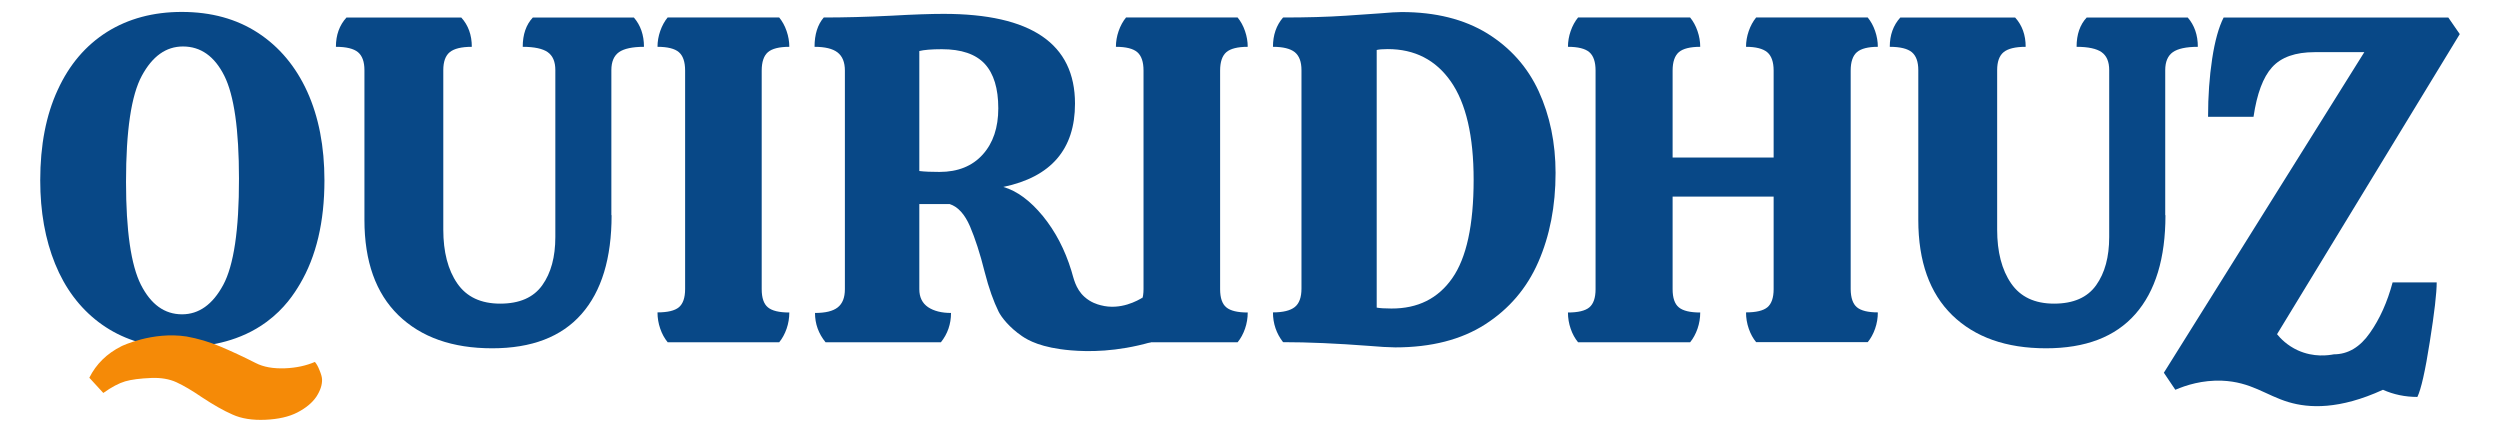 <?xml version="1.0" encoding="utf-8"?>
<!-- Generator: Adobe Illustrator 26.0.3, SVG Export Plug-In . SVG Version: 6.00 Build 0)  -->
<svg version="1.1" id="Camada_1" xmlns="http://www.w3.org/2000/svg" xmlns:xlink="http://www.w3.org/1999/xlink" x="0px" y="0px"
	 viewBox="0 0 220 38" style="enable-background:new 0 0 220 38;" xml:space="preserve">
<style type="text/css">
	.st0{fill:#084887;}
	.st1{fill:#F58A07;}
</style>
<g>
	<path class="st0" d="M27.04,8.07c-1.01-2.22-2.46-3.95-4.34-5.18c-1.89-1.23-4.12-1.84-6.71-1.84c-2.5,0-4.7,0.59-6.57,1.76
		c-1.87,1.18-3.32,2.87-4.34,5.1c-1.03,2.22-1.54,4.88-1.54,7.96c0,2.76,0.44,5.21,1.31,7.35c0.87,2.14,2.15,3.85,3.82,5.12
		c1.67,1.27,3.65,2.01,5.94,2.23c1.11,0.11,1.95,0.01,2.56-0.05c1.28-0.14,3.89-0.42,6.3-2.2c1.58-1.17,2.43-2.49,2.92-3.32
		c1.44-2.43,2.16-5.47,2.16-9.13C28.55,12.9,28.05,10.3,27.04,8.07z M19.64,25.08c-0.93,1.72-2.14,2.58-3.62,2.58
		c-1.54,0-2.74-0.87-3.62-2.6c-0.87-1.73-1.31-4.75-1.31-9.06c0-4.5,0.46-7.61,1.39-9.33c0.93-1.72,2.13-2.58,3.62-2.58
		c1.56,0,2.78,0.86,3.64,2.58c0.86,1.72,1.29,4.74,1.29,9.05C21.04,20.23,20.57,23.36,19.64,25.08z"/>
	<path class="st1" d="M28.34,33.37c0.02,0.49-0.15,1-0.5,1.54c-0.36,0.53-0.91,0.99-1.66,1.38c-0.75,0.39-1.7,0.6-2.83,0.65
		c-1.13,0.05-2.1-0.1-2.89-0.46c-0.8-0.35-1.69-0.86-2.69-1.52c-0.86-0.59-1.61-1.03-2.24-1.32c-0.63-0.29-1.37-0.41-2.2-0.38
		c-1,0.04-1.77,0.14-2.32,0.3c-0.54,0.16-1.19,0.5-1.92,1.02l-1.23-1.34c0.6-1.2,1.54-2.13,2.84-2.78c0,0,2.71-1.31,5.71-0.85
		c1,0.18,2,0.47,2.97,0.88c0.97,0.41,2.01,0.89,3.11,1.45c0.69,0.36,1.56,0.51,2.61,0.47c0.97-0.04,1.84-0.23,2.61-0.56
		c0.14,0.16,0.28,0.4,0.41,0.74C28.26,32.92,28.33,33.18,28.34,33.37z"/>
	<path class="st0" d="M53.82,18.94c0,3.79-0.88,6.69-2.65,8.7c-1.77,2.01-4.39,3.01-7.86,3.01c-3.5,0-6.25-0.97-8.25-2.91
		c-1.99-1.94-2.99-4.73-2.99-8.39V6.17c0-0.74-0.19-1.26-0.57-1.58c-0.38-0.31-1.02-0.47-1.94-0.47c0-1.04,0.31-1.9,0.93-2.58h10.1
		c0.62,0.68,0.93,1.54,0.93,2.58c-0.92,0-1.56,0.16-1.94,0.47c-0.38,0.31-0.57,0.84-0.57,1.58v14.04c0,1.96,0.41,3.54,1.23,4.73
		c0.82,1.19,2.08,1.78,3.78,1.78c1.7,0,2.93-0.54,3.7-1.62c0.77-1.08,1.15-2.49,1.15-4.24V6.17c0-0.74-0.22-1.26-0.67-1.58
		c-0.44-0.31-1.18-0.47-2.2-0.47c0-1.09,0.3-1.95,0.89-2.58h8.89c0.59,0.68,0.89,1.54,0.89,2.58c-1.02,0-1.76,0.16-2.2,0.47
		c-0.44,0.31-0.67,0.84-0.67,1.58V18.94z"/>
	<path class="st0" d="M58.75,30.11c-0.27-0.33-0.49-0.72-0.65-1.19c-0.16-0.46-0.24-0.94-0.24-1.43c0.89,0,1.52-0.15,1.88-0.45
		c0.36-0.3,0.55-0.83,0.55-1.6V6.21c0-0.76-0.18-1.3-0.55-1.62c-0.36-0.31-0.99-0.47-1.88-0.47c0-0.46,0.08-0.93,0.24-1.39
		c0.16-0.46,0.38-0.86,0.65-1.19h9.82c0.27,0.33,0.49,0.72,0.65,1.19c0.16,0.46,0.24,0.93,0.24,1.39c-0.89,0-1.52,0.16-1.88,0.47
		c-0.36,0.31-0.55,0.85-0.55,1.62v19.24c0,0.76,0.18,1.3,0.55,1.6c0.36,0.3,0.99,0.45,1.88,0.45c0,0.49-0.08,0.97-0.24,1.43
		c-0.16,0.46-0.38,0.86-0.65,1.19H58.75z"/>
	<path class="st0" d="M95.43,26.12c0.55,0.5,1.15,0.67,1.43,0.74c1.74,0.47,3.28-0.42,3.7-0.68c0.24,1.31,0.49,2.62,0.73,3.93
		c-3.04,0.87-5.51,0.85-7.05,0.72c-2.62-0.22-3.77-0.89-4.3-1.25c-1.12-0.76-1.82-1.67-2.06-2.15c-0.44-0.89-0.86-2.05-1.23-3.5
		c-0.4-1.61-0.84-2.95-1.29-4.01c-0.46-1.06-1.05-1.72-1.78-1.96H80.9v7.49c0,0.71,0.26,1.23,0.77,1.58
		c0.51,0.34,1.19,0.51,2.02,0.51c0,0.98-0.3,1.84-0.89,2.58H72.65c-0.62-0.76-0.93-1.62-0.93-2.58c0.92,0,1.58-0.16,2-0.49
		c0.42-0.33,0.63-0.86,0.63-1.6V6.21c0-0.74-0.22-1.27-0.65-1.6c-0.43-0.33-1.11-0.49-2.02-0.49c0-1.09,0.27-1.95,0.81-2.58
		c1.78,0,3.77-0.05,5.98-0.16c1.94-0.11,3.46-0.16,4.57-0.16c7.71,0,11.56,2.63,11.56,7.9c0,4.01-2.1,6.45-6.31,7.33
		c1.21,0.35,2.37,1.21,3.48,2.56c1.1,1.35,1.94,2.95,2.51,4.81C94.48,24.46,94.63,25.4,95.43,26.12z M86.48,13.6
		c0.92-1.02,1.37-2.38,1.37-4.07c0-1.75-0.4-3.05-1.19-3.91c-0.8-0.86-2.06-1.29-3.78-1.29c-0.92,0-1.58,0.06-1.98,0.16v10.56
		c0.49,0.06,1.08,0.08,1.78,0.08C84.29,15.13,85.56,14.62,86.48,13.6z"/>
	<path class="st0" d="M99.09,30.11c-0.27-0.33-0.49-0.72-0.65-1.19c-0.16-0.46-0.24-0.94-0.24-1.43c0.89,0,1.52-0.15,1.88-0.45
		c0.36-0.3,0.55-0.83,0.55-1.6V6.21c0-0.76-0.18-1.3-0.55-1.62c-0.36-0.31-0.99-0.47-1.88-0.47c0-0.46,0.08-0.93,0.24-1.39
		c0.16-0.46,0.38-0.86,0.65-1.19h9.82c0.27,0.33,0.49,0.72,0.65,1.19c0.16,0.46,0.24,0.93,0.24,1.39c-0.89,0-1.52,0.16-1.88,0.47
		c-0.36,0.31-0.55,0.85-0.55,1.62v19.24c0,0.76,0.18,1.3,0.55,1.6c0.36,0.3,0.99,0.45,1.88,0.45c0,0.49-0.08,0.97-0.24,1.43
		c-0.16,0.46-0.38,0.86-0.65,1.19H99.09z"/>
	<path class="st0" d="M120.51,30.44c-2.88-0.22-5.42-0.33-7.6-0.33c-0.59-0.76-0.89-1.64-0.89-2.62c0.89,0,1.53-0.16,1.92-0.47
		c0.39-0.31,0.59-0.85,0.59-1.62V6.17c0-0.74-0.2-1.26-0.59-1.58c-0.39-0.31-1.03-0.47-1.92-0.47c0-1.04,0.3-1.9,0.89-2.58
		c2.05,0,3.89-0.05,5.54-0.16c1.64-0.11,2.61-0.18,2.91-0.2c0.92-0.08,1.58-0.12,1.98-0.12c2.99,0,5.5,0.63,7.54,1.88
		c2.03,1.26,3.54,2.95,4.53,5.1c0.98,2.14,1.48,4.54,1.48,7.18c0,2.92-0.51,5.53-1.52,7.84c-1.01,2.31-2.57,4.13-4.67,5.48
		c-2.1,1.35-4.74,2.03-7.92,2.03C122.15,30.56,121.4,30.52,120.51,30.44z M127.8,24.48c1.25-1.79,1.88-4.67,1.88-8.66
		c0-3.85-0.67-6.73-2-8.64c-1.33-1.91-3.19-2.86-5.56-2.86c-0.46,0-0.78,0.03-0.97,0.08v22.67c0.27,0.05,0.7,0.08,1.29,0.08
		C124.77,27.16,126.55,26.27,127.8,24.48z"/>
	<path class="st0" d="M163.41,27.04c0.36,0.3,0.98,0.45,1.84,0.45c0,0.49-0.08,0.97-0.24,1.43c-0.16,0.46-0.38,0.86-0.65,1.19h-9.82
		c-0.27-0.33-0.49-0.72-0.65-1.19c-0.16-0.46-0.24-0.94-0.24-1.43c0.89,0,1.52-0.15,1.88-0.45c0.36-0.3,0.55-0.83,0.55-1.6V17.3
		h-8.89v8.15c0,0.76,0.18,1.3,0.55,1.6c0.36,0.3,0.99,0.45,1.88,0.45c0,0.49-0.08,0.97-0.24,1.43c-0.16,0.46-0.38,0.86-0.65,1.19
		h-9.86c-0.27-0.33-0.49-0.72-0.65-1.19c-0.16-0.46-0.24-0.94-0.24-1.43c0.89,0,1.52-0.15,1.88-0.45c0.36-0.3,0.55-0.83,0.55-1.6
		V6.21c0-0.76-0.18-1.3-0.55-1.62c-0.36-0.31-0.99-0.47-1.88-0.47c0-0.46,0.08-0.93,0.24-1.39c0.16-0.46,0.38-0.86,0.65-1.19h9.86
		c0.27,0.33,0.49,0.72,0.65,1.19c0.16,0.46,0.24,0.93,0.24,1.39c-0.89,0-1.52,0.16-1.88,0.47c-0.36,0.31-0.55,0.85-0.55,1.62v7.65
		h8.89V6.21c0-0.76-0.19-1.3-0.57-1.62c-0.38-0.31-1-0.47-1.86-0.47c0-0.46,0.08-0.93,0.24-1.39c0.16-0.46,0.38-0.86,0.65-1.19h9.82
		c0.27,0.33,0.49,0.72,0.65,1.19c0.16,0.46,0.24,0.93,0.24,1.39c-0.86,0-1.48,0.16-1.84,0.47c-0.36,0.31-0.55,0.85-0.55,1.62v19.24
		C162.87,26.21,163.05,26.74,163.41,27.04z"/>
	<path class="st0" d="M190.56,18.94c0,3.79-0.88,6.69-2.65,8.7c-1.77,2.01-4.39,3.01-7.86,3.01c-3.5,0-6.25-0.97-8.25-2.91
		c-1.99-1.94-2.99-4.73-2.99-8.39V6.17c0-0.74-0.19-1.26-0.57-1.58c-0.38-0.31-1.02-0.47-1.94-0.47c0-1.04,0.31-1.9,0.93-2.58h10.1
		c0.62,0.68,0.93,1.54,0.93,2.58c-0.92,0-1.56,0.16-1.94,0.47c-0.38,0.31-0.57,0.84-0.57,1.58v14.04c0,1.96,0.41,3.54,1.23,4.73
		c0.82,1.19,2.08,1.78,3.78,1.78c1.7,0,2.93-0.54,3.7-1.62c0.77-1.08,1.15-2.49,1.15-4.24V6.17c0-0.74-0.22-1.26-0.67-1.58
		c-0.44-0.31-1.18-0.47-2.2-0.47c0-1.09,0.3-1.95,0.89-2.58h8.89c0.59,0.68,0.89,1.54,0.89,2.58c-1.02,0-1.76,0.16-2.2,0.47
		c-0.44,0.31-0.67,0.84-0.67,1.58V18.94z"/>
	<path class="st0" d="M205.38,31.18c1.24,0,2.3-0.63,3.17-1.88c0.88-1.25,1.54-2.73,2-4.45h3.88c0,0.92-0.2,2.67-0.61,5.24
		c-0.4,2.57-0.77,4.18-1.09,4.84c-1.08,0-2.09-0.21-3.03-0.63c-3.84,1.76-6.51,1.62-8.29,1.09c-2-0.59-3.3-1.79-5.89-1.89
		c-1.71-0.06-3.13,0.39-4.09,0.8c-0.34-0.5-0.67-1-1.01-1.5l17.64-28.21h-4.37c-1.7,0-2.94,0.44-3.74,1.32
		c-0.8,0.88-1.34,2.34-1.64,4.37h-4c0-1.82,0.12-3.52,0.36-5.1c0.24-1.58,0.58-2.79,1.01-3.64h19.77l1.01,1.46
		c-5.36,8.8-10.72,17.6-16.08,26.41c0.3,0.37,0.89,0.99,1.83,1.42C203.62,31.47,204.91,31.27,205.38,31.18z"/>
</g>
</svg>
